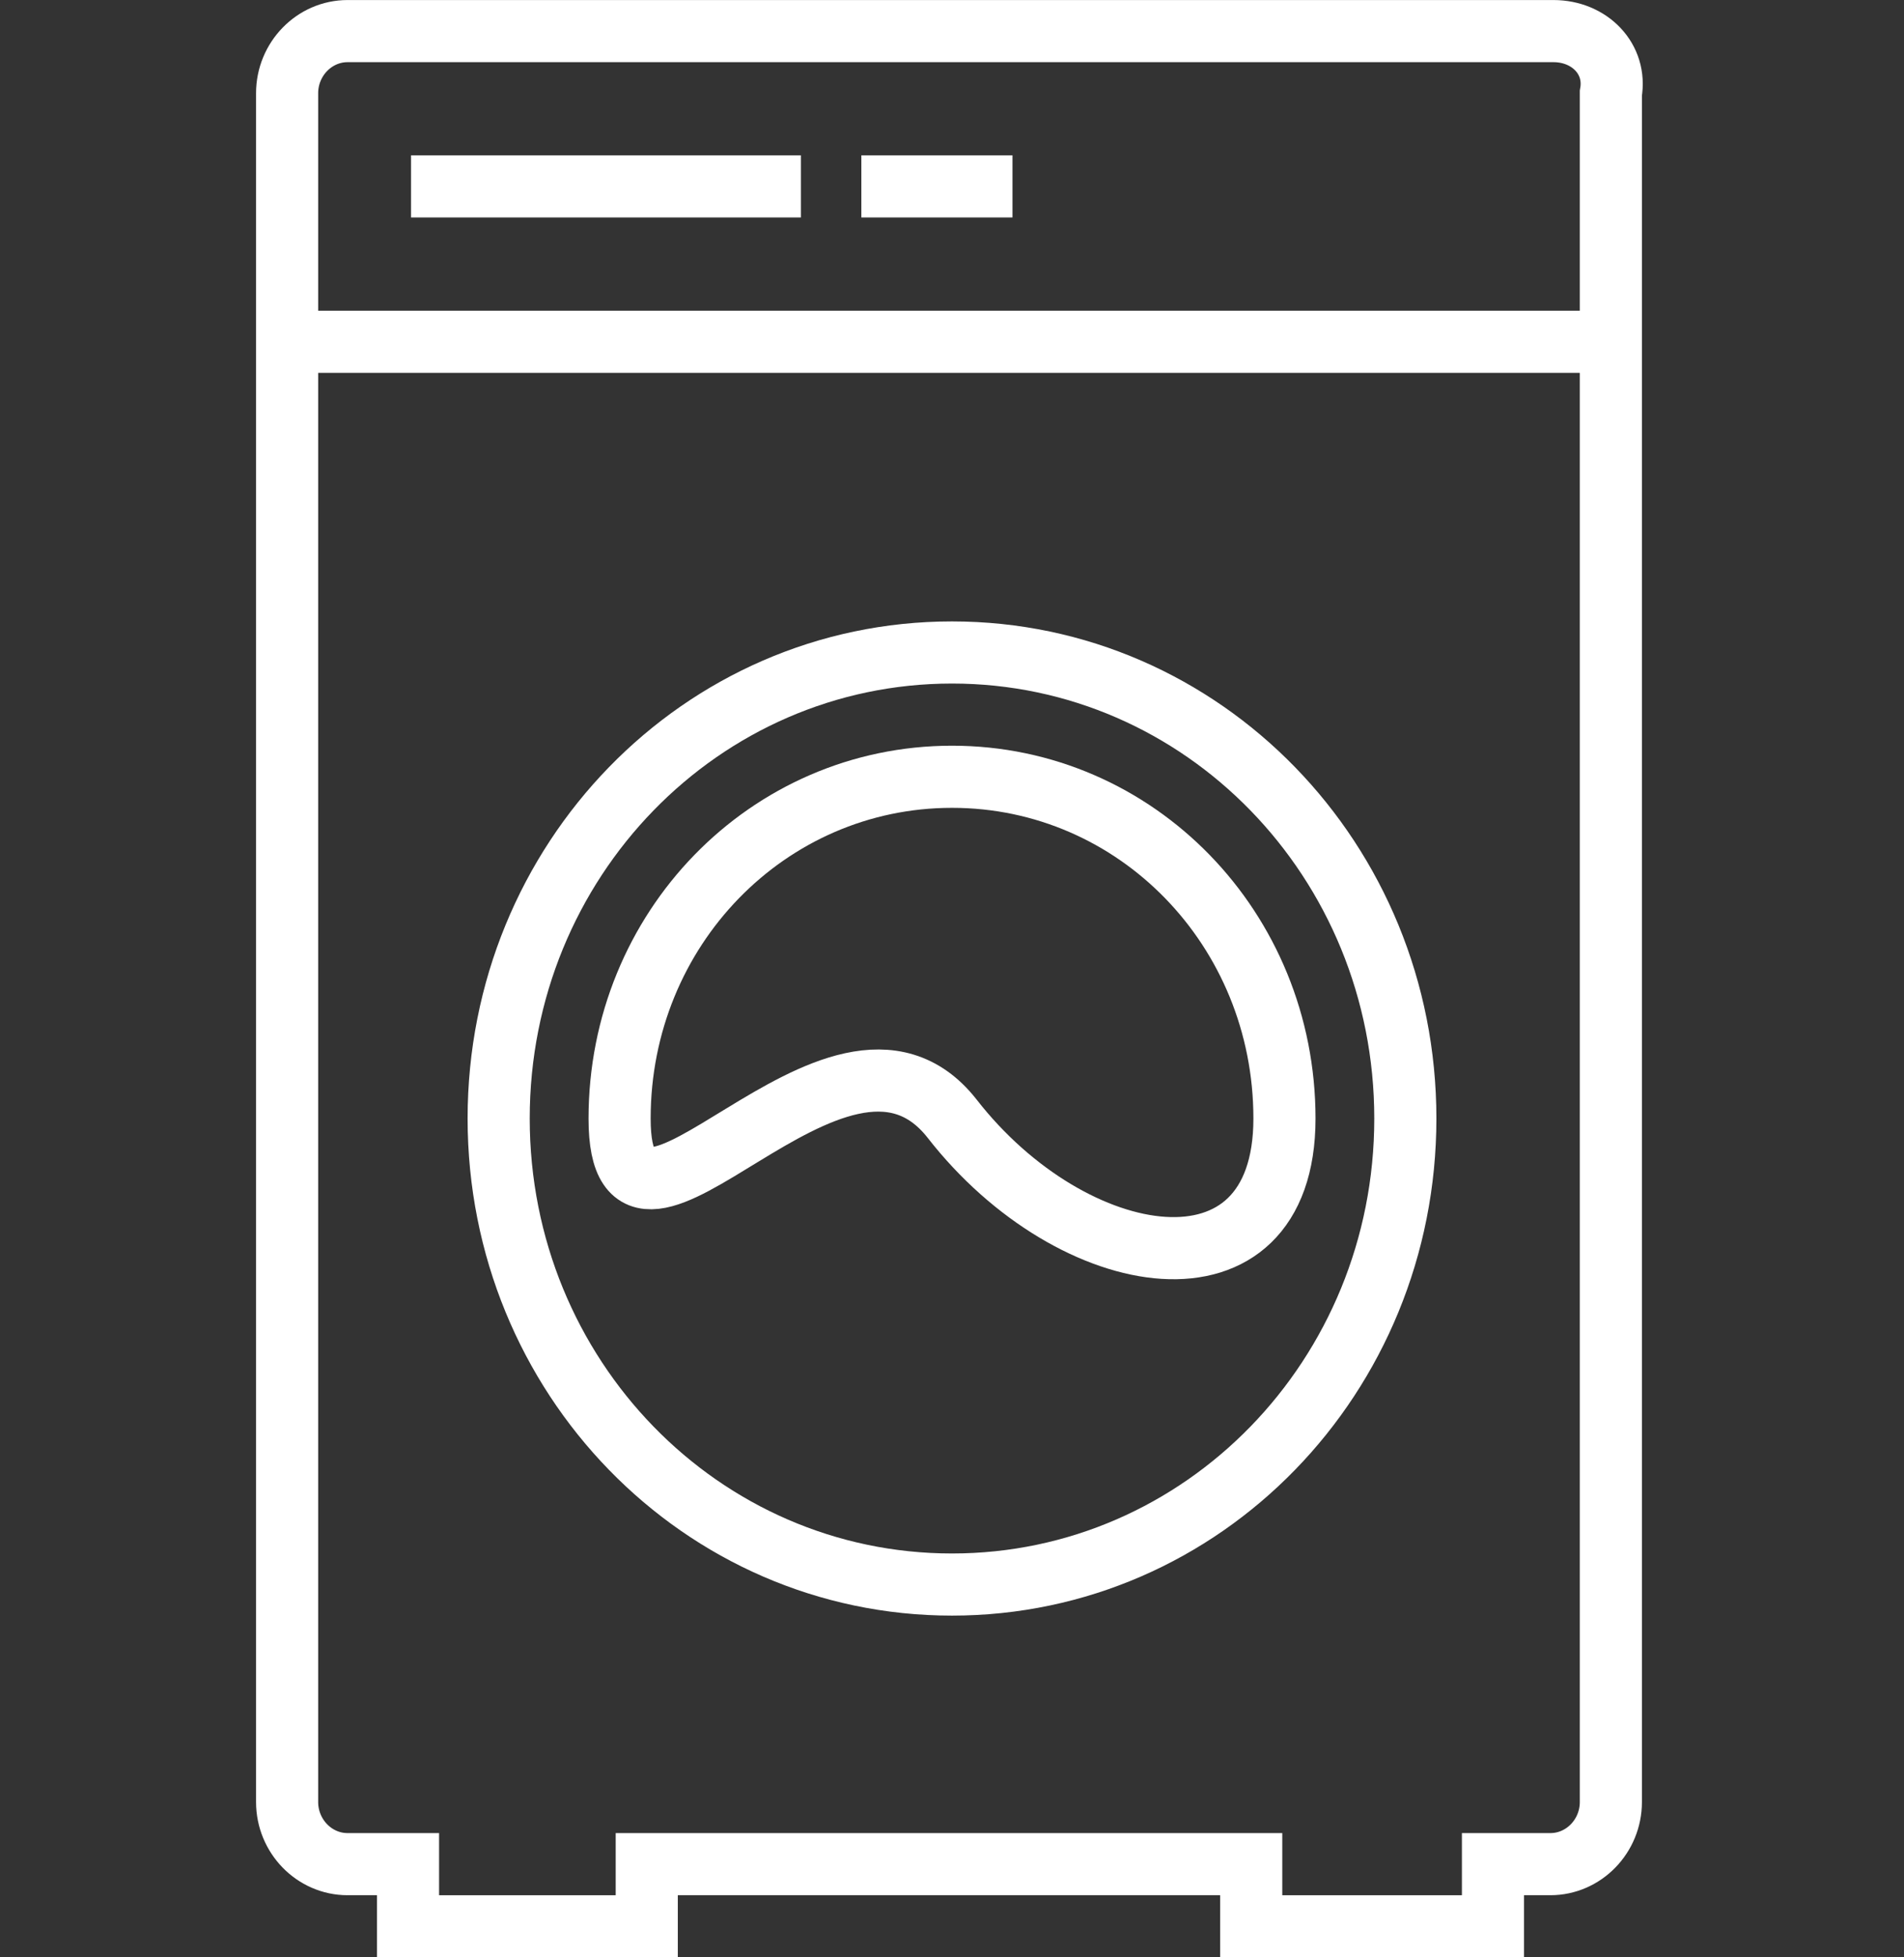 <svg width="72" height="74" viewBox="0 0 72 74" fill="none" xmlns="http://www.w3.org/2000/svg">
<rect x="0" y="0" width="72" height="74" fill="#333333" stroke="none"/>
<g clip-path="url(#clip0_1_1689)">
<path d="M58.743 1.176H13.143C11.886 1.176 10.857 2.233 10.857 3.525V68.128C10.857 69.42 11.886 70.477 13.143 70.477H15.429V72.827H24.457V70.477H47.315V72.827H56.457V70.477H58.629C59.886 70.477 60.915 69.42 60.915 68.128V3.525C61.143 2.233 60.115 1.176 58.743 1.176Z" stroke="white" stroke-width="2.349"/>
<path d="M10.857 12.922H60" stroke="white" stroke-width="2.349"/>
<path d="M53.143 42.287C53.143 52.036 45.486 59.906 36 59.906C26.515 59.906 18.857 52.036 18.857 42.287C18.857 32.538 26.515 24.668 36 24.668C45.486 24.668 53.143 32.538 53.143 42.287Z" stroke="white" stroke-width="2.349"/>
<path d="M48.572 42.288C48.572 49.453 40.572 48.161 36.001 42.288C31.658 36.767 23.43 49.453 23.43 42.288C23.43 35.123 29.03 29.367 36.001 29.367C42.972 29.367 48.572 35.123 48.572 42.288Z" stroke="white" stroke-width="2.349"/>
<path d="M15.543 7.047H30.286" stroke="white" stroke-width="2.349"/>
<path d="M32.572 7.047H38.287" stroke="white" stroke-width="2.349"/>
</g>
<defs>
<clipPath id="clip0_1_1689">
<rect width="72" height="74" fill="white"/>
</clipPath>
</defs>
</svg>
